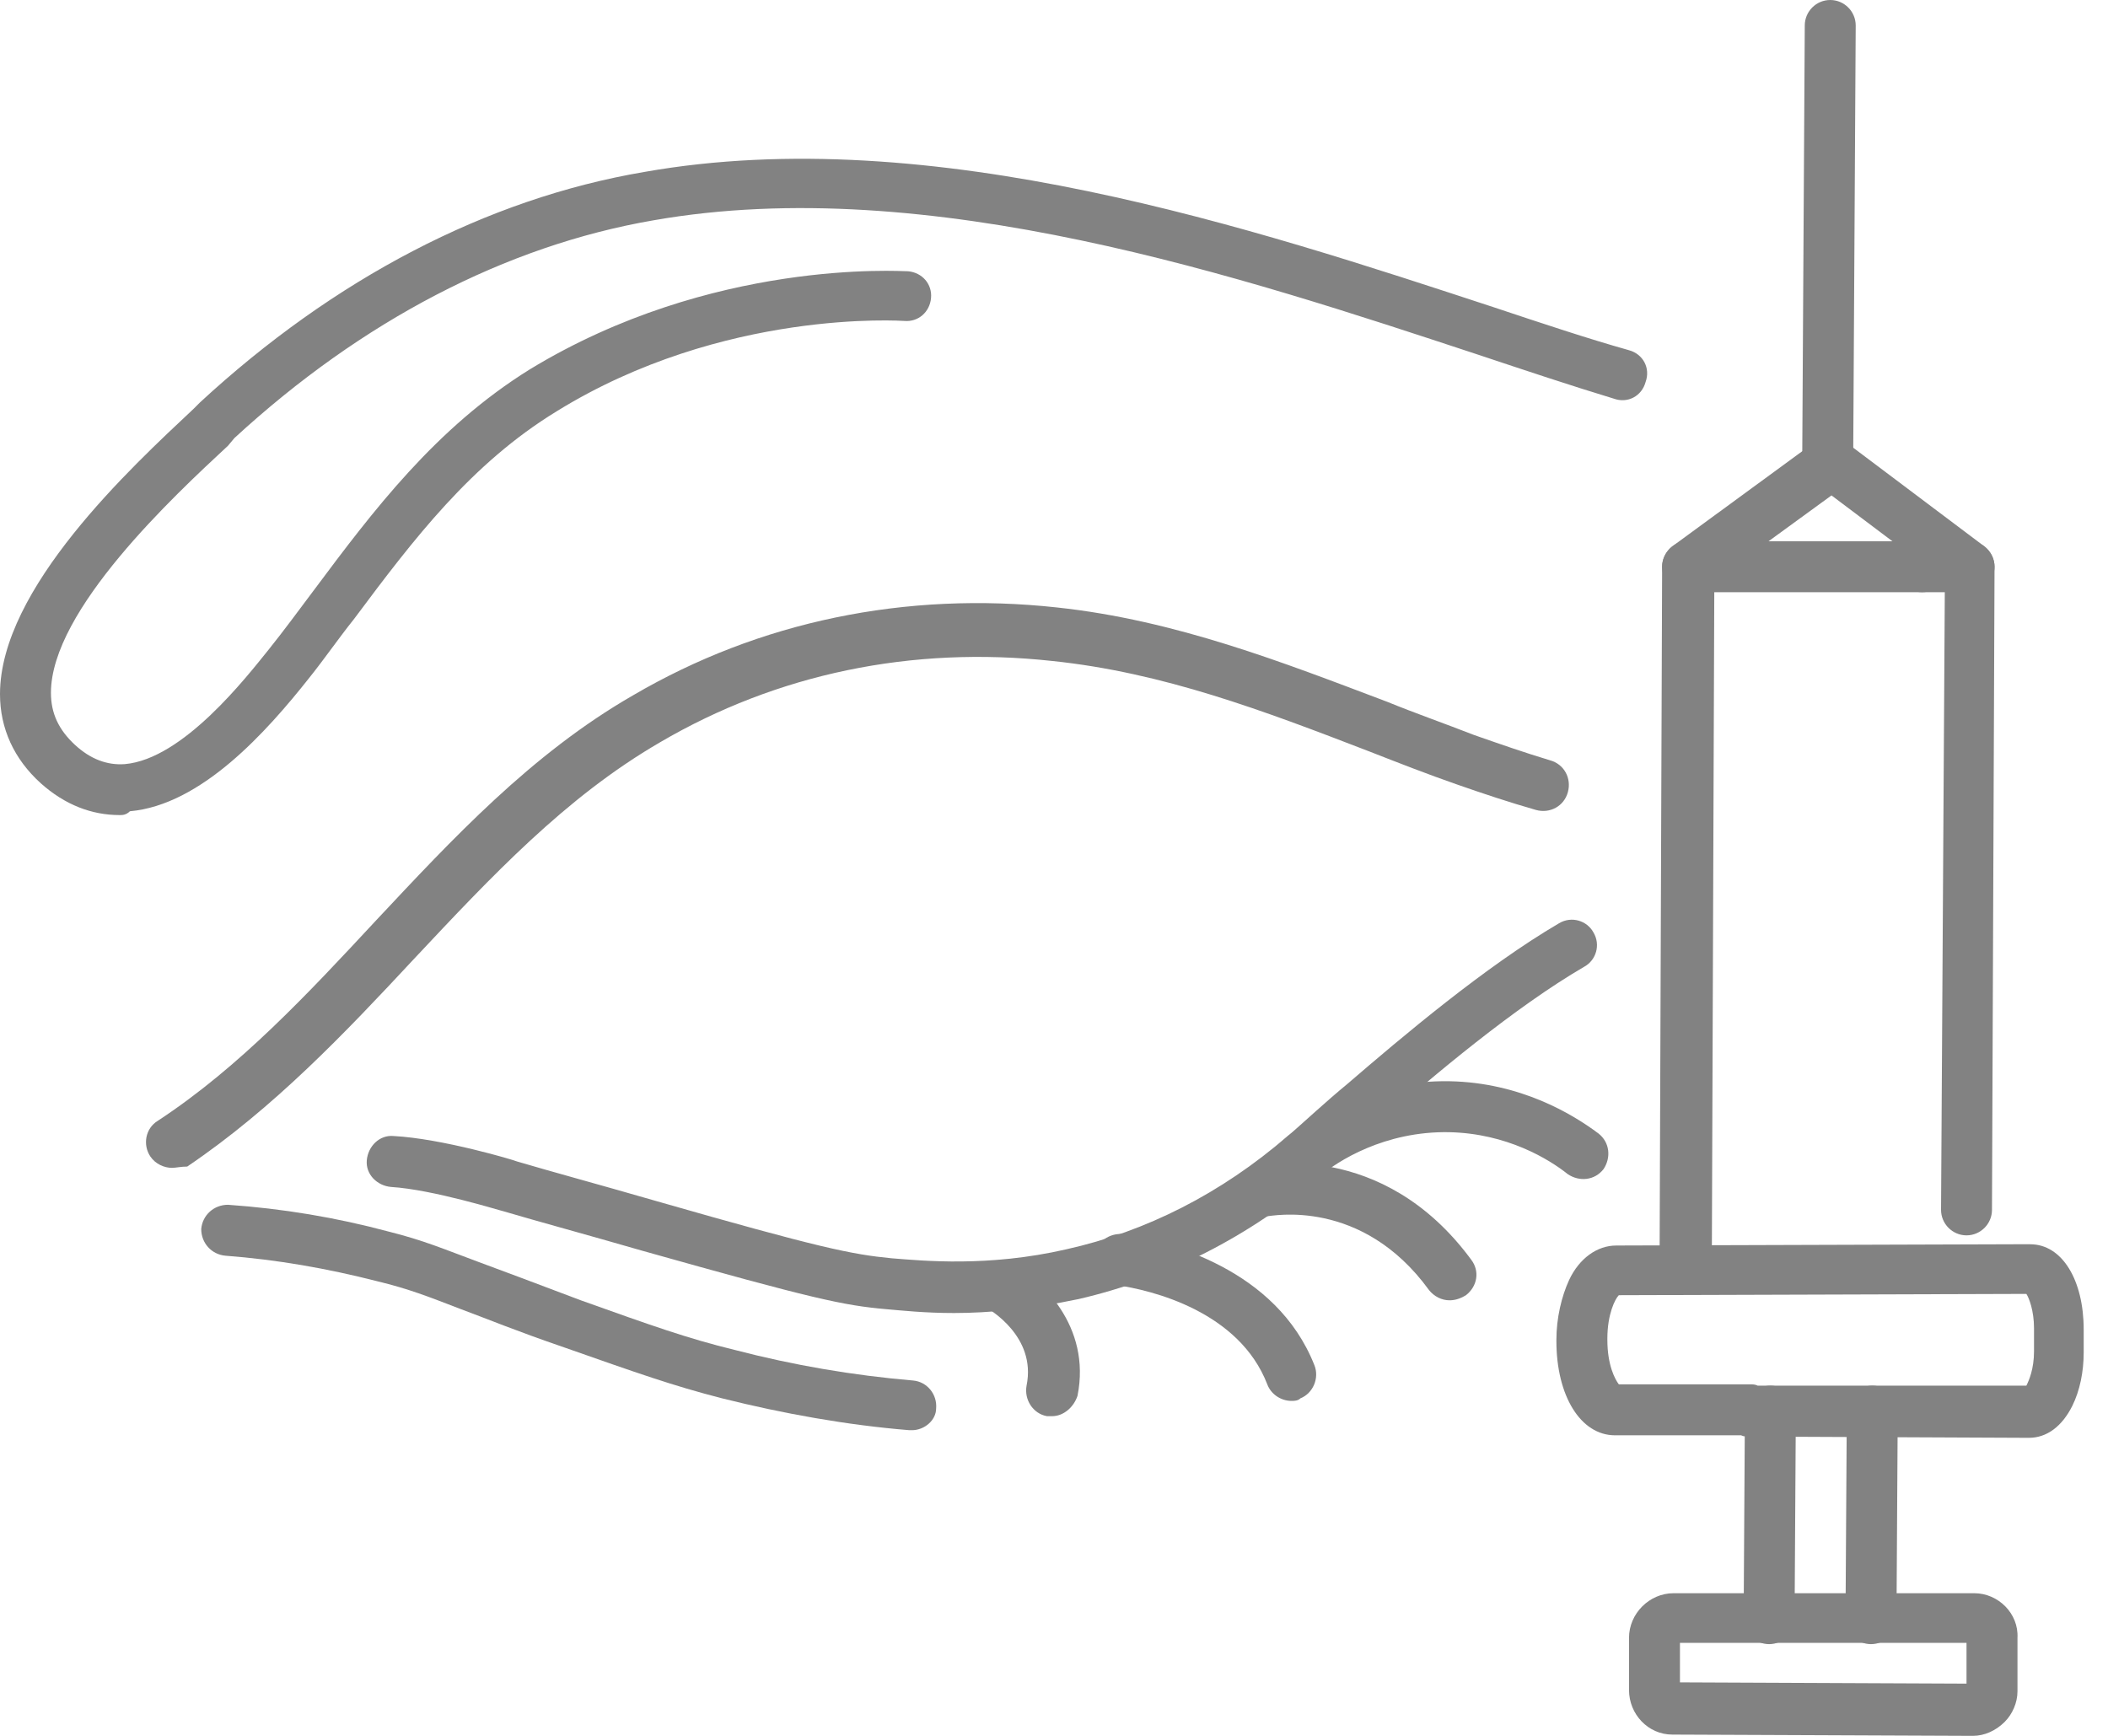 <svg width="85" height="70" viewBox="0 0 85 70" fill="none" xmlns="http://www.w3.org/2000/svg">
<g clip-path="url(#clip0)">
<path d="M38.466 52.949C37.285 52.949 36.361 52.847 35.744 52.795C33.998 52.641 32.817 52.385 25.884 50.433C23.573 49.765 21.672 49.252 20.286 48.841C20.234 48.841 17.461 47.968 15.766 47.865C15.201 47.814 14.739 47.352 14.79 46.787C14.842 46.222 15.304 45.759 15.869 45.811C17.821 45.913 20.748 46.786 20.851 46.838C22.237 47.249 24.138 47.762 26.449 48.43C33.074 50.33 34.358 50.587 35.95 50.741C37.234 50.844 39.853 51.101 42.986 50.382C46.221 49.663 49.251 48.122 51.922 45.811C53.052 44.938 55.311 43.551 58.444 43.602C61.32 43.654 63.426 44.938 64.453 45.708C64.915 46.068 64.967 46.684 64.659 47.146C64.299 47.608 63.683 47.66 63.221 47.352C62.45 46.735 60.755 45.708 58.444 45.657C55.825 45.605 53.925 46.838 53.257 47.403C50.381 49.868 47.043 51.563 43.499 52.385C41.548 52.795 39.853 52.949 38.466 52.949Z" fill="#828282"/>
<path d="M52.076 56.493C51.665 56.493 51.254 56.236 51.1 55.825C49.97 52.898 46.478 52.025 44.989 51.819C44.424 51.717 44.064 51.203 44.116 50.638C44.218 50.073 44.732 49.714 45.297 49.765C47.094 50.073 51.46 51.152 53.001 55.055C53.206 55.569 52.949 56.185 52.436 56.39C52.333 56.493 52.179 56.493 52.076 56.493Z" fill="#828282"/>
<path d="M6.933 47.095C6.625 47.095 6.265 46.941 6.06 46.633C5.752 46.17 5.855 45.503 6.368 45.194C9.655 43.037 12.428 40.059 15.15 37.131C18.232 33.844 21.416 30.404 25.524 28.041C30.609 25.062 36.515 23.83 42.626 24.497C47.403 25.011 51.717 26.706 55.928 28.298C57.058 28.76 58.239 29.171 59.42 29.633C60.447 29.993 61.475 30.352 62.502 30.66C63.067 30.814 63.375 31.379 63.221 31.944C63.067 32.509 62.502 32.817 61.937 32.663C60.858 32.355 59.78 31.996 58.753 31.636C57.571 31.225 56.39 30.763 55.209 30.301C50.946 28.657 46.889 27.117 42.421 26.654C36.772 26.038 31.328 27.168 26.603 29.941C22.802 32.15 19.824 35.334 16.691 38.672C13.918 41.651 11.042 44.681 7.549 47.043C7.293 47.043 7.087 47.095 6.933 47.095Z" fill="#828282"/>
<path d="M58.444 52.436C58.136 52.436 57.828 52.282 57.623 52.025C54.901 48.276 51.254 49.046 51.1 49.046C50.535 49.149 50.022 48.841 49.868 48.276C49.765 47.711 50.073 47.197 50.638 47.043C50.843 46.992 55.722 45.913 59.318 50.792C59.677 51.255 59.574 51.871 59.112 52.23C58.855 52.385 58.65 52.436 58.444 52.436Z" fill="#828282"/>
<path d="M42.421 57.109C42.37 57.109 42.267 57.109 42.216 57.109C41.651 57.007 41.291 56.442 41.394 55.877C41.805 53.874 39.853 52.795 39.802 52.744C39.288 52.487 39.134 51.871 39.391 51.357C39.648 50.844 40.264 50.69 40.778 50.946C41.959 51.563 44.013 53.463 43.448 56.288C43.294 56.75 42.883 57.109 42.421 57.109Z" fill="#828282"/>
<path d="M36.772 57.674C36.72 57.674 36.72 57.674 36.669 57.674C34.152 57.469 31.584 57.007 29.119 56.39C27.116 55.877 25.678 55.363 22.751 54.336C20.799 53.668 19.567 53.155 18.591 52.795C17.256 52.282 16.485 51.974 15.202 51.665C13.199 51.152 11.144 50.792 9.09 50.638C8.525 50.587 8.114 50.125 8.114 49.56C8.166 48.995 8.628 48.584 9.193 48.584C11.401 48.738 13.558 49.098 15.664 49.663C17.102 50.022 17.924 50.382 19.31 50.895C20.286 51.255 21.518 51.717 23.419 52.436C26.295 53.463 27.733 53.977 29.633 54.439C31.995 55.055 34.409 55.466 36.823 55.671C37.388 55.723 37.799 56.236 37.747 56.801C37.747 57.263 37.285 57.674 36.772 57.674Z" fill="#828282"/>
<path d="M52.538 47.711C52.282 47.711 51.973 47.608 51.768 47.352C51.408 46.941 51.408 46.273 51.819 45.913C52.641 45.194 53.463 44.424 54.336 43.705C56.544 41.805 59.882 38.98 62.861 37.234C63.375 36.926 63.991 37.131 64.248 37.594C64.556 38.107 64.35 38.724 63.888 38.98C61.064 40.624 57.777 43.397 55.671 45.246C54.849 45.965 54.028 46.684 53.206 47.403C53.052 47.66 52.795 47.711 52.538 47.711Z" fill="#828282"/>
<path d="M4.828 32.869C3.698 32.869 2.619 32.458 1.643 31.585C0.565 30.609 0 29.376 0 27.99C0 23.727 5.29 18.848 7.806 16.486L8.063 16.229C13.456 11.247 19.619 8.012 25.987 6.933C37.593 4.879 50.638 9.244 60.191 12.377C62.194 13.045 64.043 13.661 65.686 14.123C66.251 14.277 66.559 14.842 66.354 15.407C66.2 15.972 65.635 16.28 65.07 16.075C63.375 15.561 61.526 14.945 59.523 14.277C50.176 11.196 37.44 6.933 26.346 8.885C20.389 9.912 14.585 12.942 9.45 17.667L9.193 17.975C7.036 19.978 2.054 24.6 2.054 27.938C2.054 28.76 2.362 29.428 3.03 30.044C3.646 30.609 4.314 30.866 5.033 30.814C7.395 30.609 9.963 27.271 10.836 26.192C11.453 25.422 12.018 24.651 12.634 23.83C15.048 20.594 17.564 17.256 21.365 14.894C28.709 10.425 36.31 10.939 36.618 10.939C37.183 10.991 37.593 11.453 37.542 12.018C37.491 12.582 37.029 12.993 36.464 12.942C36.412 12.942 29.171 12.428 22.443 16.588C19.002 18.694 16.691 21.724 14.277 24.96C13.661 25.73 13.096 26.552 12.48 27.322C10.734 29.53 8.114 32.458 5.238 32.715C5.084 32.869 4.93 32.869 4.828 32.869Z" fill="#828282"/>
<path d="M73.698 19.619C73.133 19.619 72.67 19.156 72.67 18.591L72.773 1.027C72.773 0.462 73.235 0 73.8 0C74.365 0 74.827 0.462 74.827 1.027L74.725 18.591C74.725 19.208 74.263 19.619 73.698 19.619Z" fill="#828282"/>
<path d="M79.552 70L67.432 69.949C66.456 69.949 65.686 69.127 65.686 68.151V66.046C65.686 65.07 66.507 64.248 67.483 64.248H78.217H79.603C80.579 64.248 81.401 65.07 81.35 66.046V68.203C81.35 68.665 81.144 69.127 80.836 69.435C80.476 69.795 80.014 70 79.552 70ZM67.74 67.843L79.295 67.894V66.251H78.217H67.74V67.843Z" fill="#828282"/>
<path d="M67.945 52.179C67.38 52.179 66.918 51.717 66.918 51.152L67.021 22.854C67.021 22.546 67.175 22.238 67.431 22.032L73.184 17.821C73.543 17.564 74.057 17.564 74.416 17.821L80.014 22.032C80.271 22.238 80.425 22.546 80.425 22.854L80.322 48.789C80.322 49.354 79.86 49.817 79.295 49.817C78.73 49.817 78.268 49.354 78.268 48.789L78.422 23.419L73.851 19.978L69.126 23.419L69.024 51.203C68.972 51.717 68.51 52.179 67.945 52.179Z" fill="#828282"/>
<path d="M71.335 66.302C70.77 66.302 70.308 65.84 70.308 65.275L70.359 56.904C70.359 56.339 70.821 55.877 71.386 55.877C71.951 55.877 72.413 56.339 72.413 56.904L72.362 65.275C72.362 65.84 71.9 66.302 71.335 66.302Z" fill="#828282"/>
<path d="M75.444 66.302C74.879 66.302 74.416 65.84 74.416 65.275L74.468 56.904C74.468 56.339 74.93 55.877 75.495 55.877C76.06 55.877 76.522 56.339 76.522 56.904L76.471 65.275C76.471 65.84 76.009 66.302 75.444 66.302Z" fill="#828282"/>
<path d="M70.513 57.931C70.41 57.931 70.308 57.931 70.205 57.88H65.121C63.734 57.88 62.758 56.288 62.758 54.079V54.028C62.758 53.155 62.964 52.282 63.272 51.614C63.683 50.741 64.402 50.227 65.172 50.227L81.196 50.176C81.247 50.176 81.298 50.176 81.298 50.176H81.863C83.147 50.176 84.02 51.614 84.02 53.617V54.541C84.02 55.312 83.866 56.082 83.558 56.699C83.147 57.52 82.531 57.982 81.812 57.982L70.513 57.931ZM65.275 55.825H70.565C70.667 55.825 70.77 55.825 70.873 55.877H81.709C81.812 55.671 82.017 55.209 82.017 54.49V53.566C82.017 52.847 81.812 52.333 81.709 52.179H81.452C81.401 52.179 81.401 52.179 81.35 52.179L65.275 52.23C65.121 52.385 64.813 53.001 64.813 53.977V54.028C64.813 55.055 65.121 55.62 65.275 55.825Z" fill="#828282"/>
<path d="M77.498 23.881H68.048C67.483 23.881 67.021 23.419 67.021 22.854C67.021 22.289 67.483 21.827 68.048 21.827H77.498C78.063 21.827 78.525 22.289 78.525 22.854C78.525 23.47 78.063 23.881 77.498 23.881Z" fill="#828282"/>
<path d="M79.398 23.881H77.498C76.933 23.881 76.471 23.419 76.471 22.854C76.471 22.289 76.933 21.827 77.498 21.827H79.398C79.963 21.827 80.425 22.289 80.425 22.854C80.425 23.419 79.963 23.881 79.398 23.881Z" fill="#828282"/>
</g>
<defs>
<clipPath id="clip0">
<rect width="84.072" height="70" fill="white"/>
</clipPath>
</defs>
</svg>
